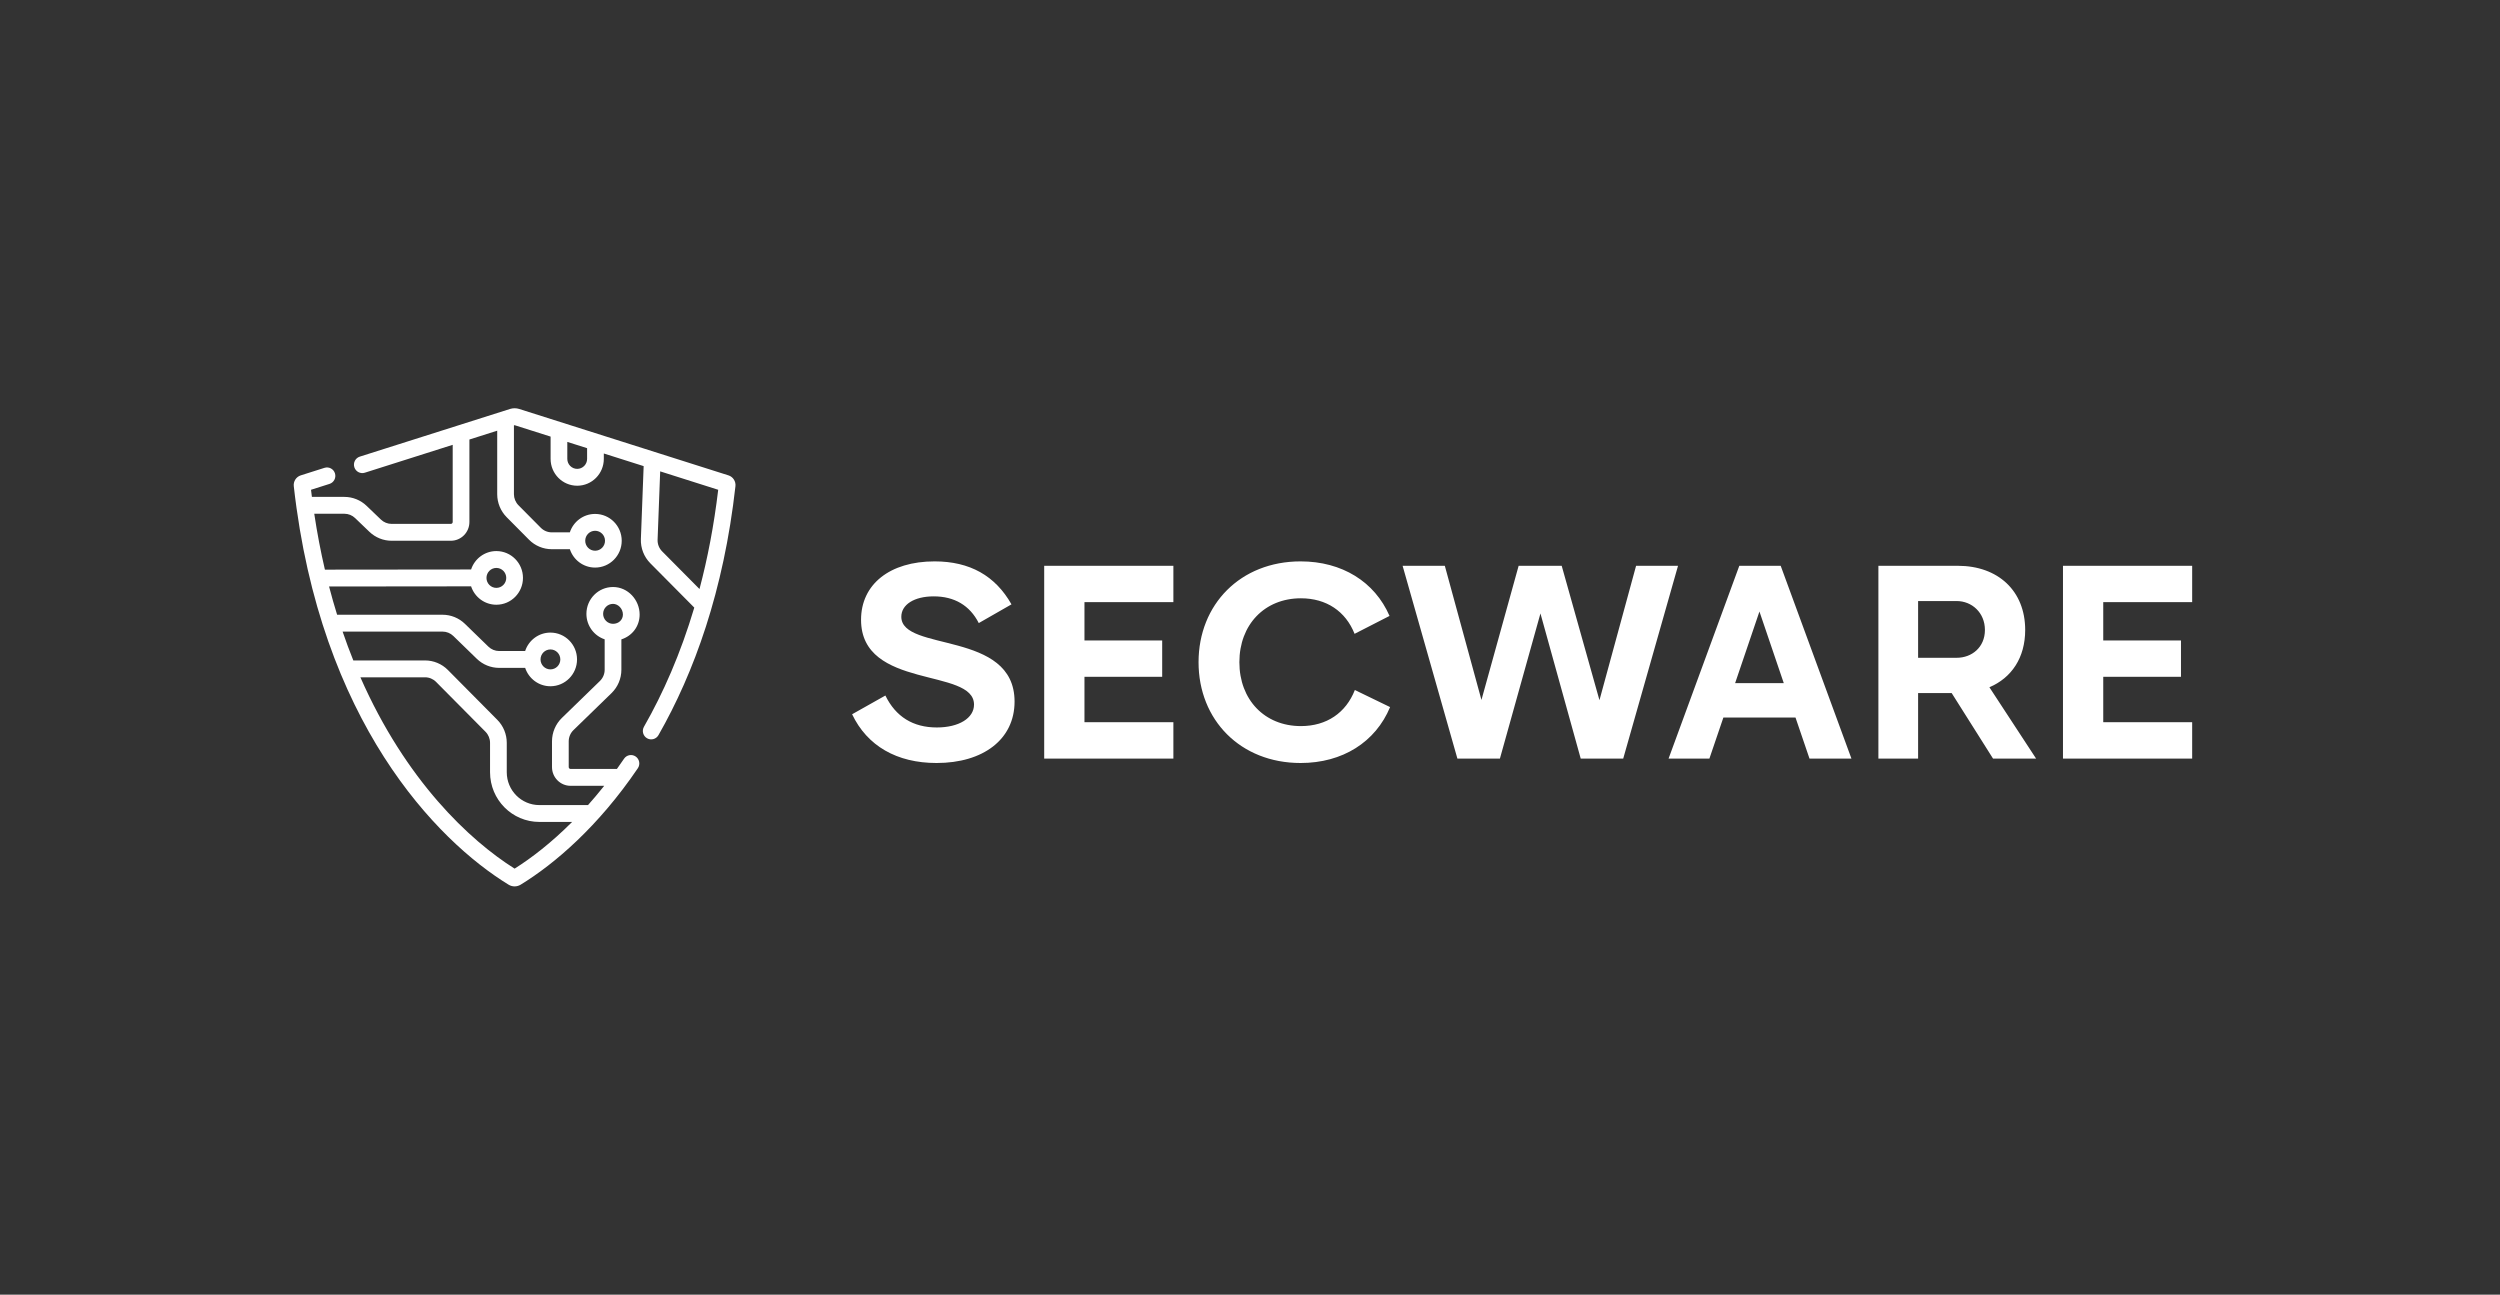 <svg width="224" height="116" viewBox="0 0 224 116" fill="none" xmlns="http://www.w3.org/2000/svg">
<rect x="0" y="0" width="224" height="116" fill="#333333" stroke="none"/>
<g clip-path="url(#clip0_15627_5379)">
<path fill-rule="evenodd" clip-rule="evenodd" d="M46.517 36.642C46.252 36.558 45.967 36.558 45.701 36.642L32.237 40.914C31.843 41.039 31.624 41.463 31.748 41.861C31.872 42.259 32.293 42.48 32.687 42.355L40.562 39.856V46.772C40.562 46.865 40.486 46.941 40.394 46.941H35.09C34.733 46.941 34.39 46.803 34.132 46.555L32.849 45.325C32.312 44.809 31.599 44.522 30.858 44.522H27.946C27.919 44.311 27.893 44.098 27.867 43.884L29.524 43.358C29.918 43.233 30.137 42.809 30.013 42.412C29.889 42.014 29.469 41.793 29.074 41.918L26.948 42.593C26.528 42.726 26.275 43.14 26.323 43.563C28.681 64.64 39.119 75.318 45.568 79.267C45.909 79.477 46.325 79.467 46.653 79.266C49.689 77.406 53.608 74.056 57.151 68.833C57.385 68.488 57.298 68.019 56.956 67.783C56.615 67.548 56.149 67.636 55.915 67.98C55.703 68.294 55.489 68.6 55.274 68.899H51.125C51.032 68.899 50.957 68.823 50.957 68.73V66.427C50.957 66.046 51.111 65.681 51.383 65.417L54.791 62.105C55.356 61.556 55.676 60.799 55.676 60.008V57.288C56.608 56.992 57.311 56.15 57.311 55.062C57.311 53.771 56.279 52.596 54.927 52.596C53.61 52.596 52.543 53.673 52.543 55C52.543 56.064 53.228 56.967 54.178 57.283V60.008C54.178 60.389 54.024 60.753 53.752 61.017L50.343 64.329C49.779 64.878 49.459 65.635 49.459 66.427V68.73C49.459 69.657 50.205 70.409 51.125 70.409H54.135C54.095 70.46 54.055 70.51 54.015 70.56C53.573 71.113 53.129 71.638 52.686 72.135H48.325C46.713 72.135 45.406 70.818 45.406 69.192V66.557C45.406 65.785 45.102 65.044 44.56 64.498L40.129 60.029C39.587 59.483 38.852 59.176 38.086 59.176H31.657C31.322 58.344 31.002 57.483 30.697 56.591H39.653C40.013 56.591 40.359 56.732 40.618 56.984L42.721 59.027C43.26 59.55 43.979 59.843 44.728 59.842L47.054 59.84C47.369 60.797 48.264 61.488 49.318 61.488C50.635 61.488 51.702 60.411 51.702 59.084C51.702 57.756 50.635 56.68 49.318 56.68C48.263 56.68 47.368 57.371 47.054 58.329L44.726 58.332C44.366 58.332 44.019 58.191 43.76 57.939L41.657 55.896C41.119 55.373 40.4 55.081 39.653 55.081H30.205C29.951 54.261 29.71 53.418 29.484 52.55L42.21 52.536C42.524 53.493 43.419 54.184 44.474 54.184C45.791 54.184 46.858 53.107 46.858 51.78C46.858 50.452 45.791 49.376 44.474 49.376C43.419 49.376 42.523 50.068 42.21 51.026L29.112 51.04L29.108 51.026C28.739 49.439 28.419 47.775 28.157 46.032H30.858C31.215 46.032 31.558 46.171 31.817 46.419L33.099 47.649C33.636 48.164 34.349 48.452 35.09 48.452H40.394C41.314 48.452 42.059 47.7 42.059 46.772V39.381L44.55 38.59V44.279C44.55 45.052 44.855 45.792 45.396 46.339L47.397 48.356C47.94 48.903 48.676 49.21 49.443 49.209L51.059 49.207C51.373 50.165 52.267 50.855 53.322 50.855C54.639 50.855 55.706 49.779 55.706 48.452C55.706 47.124 54.639 46.048 53.322 46.048C52.267 46.048 51.372 46.739 51.058 47.697L49.441 47.699C49.072 47.699 48.717 47.552 48.456 47.288L46.455 45.271C46.195 45.008 46.048 44.651 46.048 44.279V38.115L46.109 38.096L49.334 39.119V41.117C49.334 42.444 50.401 43.521 51.718 43.521C53.034 43.521 54.102 42.444 54.102 41.117V40.632L57.671 41.764L57.423 48.298C57.393 49.108 57.699 49.895 58.267 50.468L62.208 54.441C60.981 58.571 59.417 62.11 57.699 65.117C57.493 65.478 57.616 65.94 57.974 66.148C58.333 66.356 58.79 66.232 58.997 65.871C62.192 60.279 64.845 52.95 65.896 43.562C65.944 43.133 65.685 42.724 65.271 42.593L46.517 36.642ZM48.325 73.645C45.886 73.645 43.908 71.652 43.908 69.192V66.557C43.908 66.185 43.762 65.829 43.501 65.566L39.07 61.097C38.809 60.834 38.455 60.686 38.086 60.686H32.291C36.356 69.93 42.078 75.293 46.109 77.83C47.642 76.865 49.419 75.492 51.256 73.652L51.263 73.645H48.325ZM48.432 59.084C48.432 58.59 48.829 58.19 49.318 58.19C49.808 58.19 50.205 58.59 50.205 59.084C50.205 59.577 49.808 59.977 49.318 59.977C48.829 59.977 48.432 59.577 48.432 59.084ZM44.474 50.886C43.984 50.886 43.588 51.286 43.588 51.78C43.588 52.273 43.984 52.674 44.474 52.674C44.963 52.674 45.36 52.273 45.36 51.78C45.36 51.286 44.963 50.886 44.474 50.886ZM52.436 48.452C52.436 47.958 52.833 47.558 53.322 47.558C53.812 47.558 54.209 47.958 54.209 48.452C54.209 48.945 53.812 49.345 53.322 49.345C52.833 49.345 52.436 48.945 52.436 48.452ZM58.92 48.355C58.905 48.746 59.052 49.124 59.326 49.401L62.675 52.777C63.394 50.058 63.969 47.099 64.351 43.884L59.152 42.234L58.92 48.355ZM51.718 42.011C51.228 42.011 50.831 41.61 50.831 41.117V39.594L52.604 40.157V41.117C52.604 41.61 52.207 42.011 51.718 42.011ZM54.927 54.107C54.437 54.107 54.04 54.507 54.04 55C54.04 55.494 54.437 55.894 54.927 55.894C55.454 55.894 55.813 55.518 55.813 55.062C55.813 54.532 55.381 54.107 54.927 54.107Z" fill="white"/>
<path d="M83.915 68.365C80.357 68.365 77.701 66.835 76.349 63.997L79.33 62.319C80.257 64.219 81.81 65.181 83.94 65.181C85.919 65.181 87.272 64.342 87.272 63.133C87.272 59.801 77.15 61.825 77.15 55.532C77.15 52.349 79.731 50.3 83.739 50.3C86.896 50.3 89.176 51.584 90.629 54.15L87.698 55.828C86.896 54.249 85.518 53.434 83.664 53.434C81.91 53.434 80.758 54.175 80.758 55.261C80.758 58.444 90.905 56.445 90.905 62.861C90.905 66.243 88.099 68.365 83.915 68.365ZM93.56 67.97V50.695H105.135V53.953H97.168V57.383H104.132V60.641H97.168V64.712H105.135V67.97H93.56ZM116.535 68.365C111.148 68.365 107.39 64.515 107.39 59.333C107.39 54.15 111.148 50.3 116.535 50.3C120.243 50.3 123.174 52.127 124.502 55.187L121.37 56.791C120.568 54.767 118.84 53.607 116.56 53.607C113.303 53.607 111.048 55.976 111.048 59.333C111.048 62.689 113.303 65.058 116.56 65.058C118.865 65.058 120.593 63.873 121.395 61.825L124.552 63.355C123.249 66.489 120.293 68.365 116.535 68.365ZM130.583 67.97L125.673 50.695H129.456L132.738 62.714L136.07 50.695H139.928L143.311 62.738L146.593 50.695H150.351L145.44 67.97H141.632L138.024 54.965L134.392 67.97H130.583ZM159.55 50.695L165.889 67.97H162.131L160.878 64.293H154.414L153.162 67.97H149.504L155.842 50.695H159.55ZM155.467 61.208H159.826L157.646 54.792L155.467 61.208ZM168.304 67.97V50.695H175.419C179.027 50.695 181.457 52.941 181.457 56.445C181.457 58.938 180.23 60.739 178.25 61.578L182.434 67.97H178.576L174.868 62.096H171.862V67.97H168.304ZM171.862 58.938H175.319C176.672 58.938 177.849 58 177.849 56.445C177.849 54.891 176.672 53.854 175.319 53.854H171.862V58.938ZM184.843 67.97V50.695H196.418V53.953H188.451V57.383H195.416V60.641H188.451V64.712H196.418V67.97H184.843Z" fill="white"/>
</g>
<defs>
<clipPath id="clip0_15627_5379">
<rect width="171.366" height="42.842" fill="white" transform="translate(26.317 36.579)"/>
</clipPath>
</defs>
</svg>
